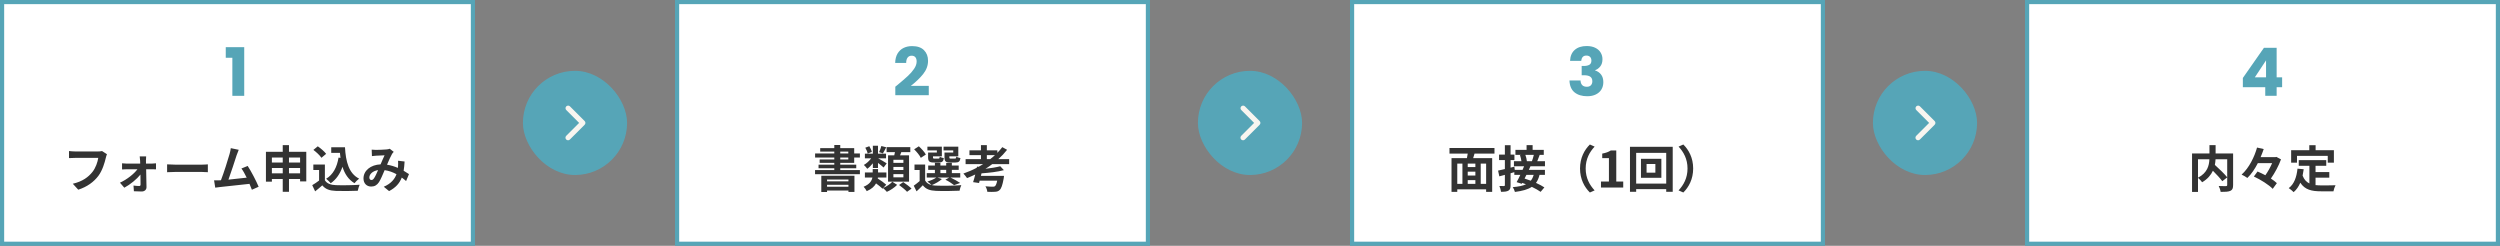 <svg width="1200" height="118" viewBox="0 0 1200 118" fill="none" xmlns="http://www.w3.org/2000/svg">
<rect x="0" y="0" width="1200" height="118" fill="#808080" stroke="none"/>
<rect x="1" y="1" width="226" height="116" fill="white"/>
<rect x="1" y="1" width="226" height="116" stroke="#56A5B7" stroke-width="2"/>
<path d="M108.364 27.728V22.64H117.228V46H111.532V27.728H108.364Z" fill="#56A5B7"/>
<path d="M51.336 74.016C51.12 74.496 50.928 75.192 50.808 75.696C50.256 78.048 49.2 81.768 47.208 84.432C45.024 87.312 41.832 89.688 37.56 91.056L34.944 88.2C39.696 87.072 42.408 84.984 44.352 82.56C45.936 80.568 46.848 77.832 47.16 75.792H35.976C34.896 75.792 33.744 75.84 33.12 75.888V72.504C33.84 72.576 35.208 72.696 36 72.696H47.088C47.568 72.696 48.336 72.672 48.984 72.504L51.336 74.016ZM70.152 75.072C70.08 75.648 70.056 76.416 70.056 77.064C70.056 77.496 70.08 78 70.08 78.528H72.912C73.536 78.528 74.448 78.432 74.88 78.384V81.288C74.304 81.264 73.56 81.24 73.032 81.24H70.152C70.224 84.096 70.296 87.36 70.32 89.808C70.344 91.056 69.408 91.92 67.992 91.92C66.84 91.92 65.352 91.872 64.272 91.8L64.08 89.064C65.064 89.208 66.216 89.28 66.84 89.28C67.296 89.28 67.464 89.016 67.464 88.536C67.464 87.36 67.44 85.608 67.416 83.784C65.736 85.92 62.496 88.608 59.664 90.096L57.576 87.696C60.984 86.136 64.32 83.472 65.976 81.24H60.84C60.144 81.24 59.28 81.288 58.584 81.336V78.384C59.16 78.456 60.144 78.528 60.768 78.528H67.296C67.296 78 67.272 77.52 67.248 77.064C67.224 76.488 67.152 75.72 67.056 75.072H70.152ZM80.208 78.888C81.072 78.96 82.824 79.032 84.072 79.032H96.96C98.088 79.032 99.144 78.936 99.768 78.888V82.656C99.192 82.632 97.968 82.536 96.96 82.536H84.072C82.704 82.536 81.096 82.584 80.208 82.656V78.888ZM114.593 71.904C114.281 72.624 113.921 73.512 113.561 74.568C112.793 76.92 110.849 83.016 109.649 86.232C112.577 85.944 115.985 85.56 118.409 85.272C117.569 83.544 116.681 81.936 115.889 80.88L118.889 79.656C120.593 82.248 123.041 86.952 124.145 89.64L120.905 91.08C120.593 90.264 120.209 89.28 119.753 88.248C115.865 88.704 108.593 89.472 105.569 89.784C104.969 89.856 104.081 89.976 103.313 90.072L102.761 86.568C103.577 86.568 104.609 86.568 105.401 86.544C105.593 86.544 105.833 86.52 106.049 86.52C107.441 82.968 109.505 76.392 110.201 73.896C110.537 72.672 110.681 71.928 110.777 71.112L114.593 71.904ZM138.713 83.184H144.041V80.64H138.713V83.184ZM130.505 83.184H135.713V80.64H130.505V83.184ZM135.713 75.6H130.505V78.024H135.713V75.6ZM144.041 75.6H138.713V78.024H144.041V75.6ZM138.713 72.864H147.017V87.072H144.041V85.92H138.713V92.064H135.713V85.92H130.505V87.192H127.649V72.864H135.713V69.648H138.713V72.864ZM162.497 75.648L163.433 75.792C163.337 75 163.241 74.184 163.169 73.368H158.993V70.68H165.593C165.953 77.472 167.393 83.256 172.385 85.752C171.713 86.232 170.681 87.24 170.153 87.936C167.201 86.184 165.449 83.424 164.393 80.064C163.193 83.496 161.369 86.136 158.753 87.96C158.321 87.408 157.217 86.304 156.545 85.8C159.905 83.808 161.753 80.232 162.497 75.648ZM156.545 73.848L154.289 75.744C153.545 74.592 151.841 73.008 150.425 71.952L152.537 70.224C153.977 71.232 155.729 72.72 156.545 73.848ZM155.945 78.984V86.52C156.929 88.128 158.729 88.776 161.225 88.872C164.033 88.992 169.433 88.92 172.625 88.68C172.313 89.352 171.881 90.744 171.737 91.56C168.857 91.704 164.033 91.752 161.177 91.632C158.225 91.512 156.257 90.84 154.697 88.968C153.641 89.904 152.585 90.84 151.265 91.848L149.873 88.872C150.905 88.272 152.105 87.48 153.161 86.664V81.6H150.401V78.984H155.945ZM178.409 71.832C179.057 71.904 179.873 71.952 180.401 71.952C181.769 71.952 184.313 71.832 185.441 71.736C186.041 71.712 186.665 71.568 187.073 71.4L188.993 72.888C188.657 73.248 188.369 73.56 188.177 73.896C187.553 74.928 186.641 77.016 185.777 79.056C187.649 79.344 189.425 79.92 190.985 80.592C191.009 80.304 191.033 80.04 191.057 79.776C191.129 78.84 191.129 77.88 191.057 77.16L194.201 77.52C194.105 79.128 193.985 80.616 193.745 81.96C194.753 82.536 195.617 83.088 196.313 83.568L194.921 86.904C194.297 86.328 193.601 85.776 192.857 85.224C191.801 87.936 189.977 90.048 186.761 91.728L184.217 89.64C187.841 88.08 189.521 85.8 190.313 83.616C188.609 82.68 186.689 81.96 184.625 81.672C183.761 83.712 182.753 86.112 181.913 87.432C180.953 88.872 179.801 89.544 178.169 89.544C176.057 89.544 174.473 88.08 174.473 85.656C174.473 81.936 177.857 79.104 182.681 78.888C183.353 77.304 184.049 75.672 184.601 74.544C183.641 74.592 181.577 74.664 180.473 74.736C179.993 74.76 179.153 74.832 178.529 74.928L178.409 71.832ZM177.281 85.2C177.281 85.992 177.737 86.4 178.289 86.4C178.769 86.4 179.105 86.16 179.537 85.56C180.161 84.672 180.809 83.16 181.481 81.648C178.793 82.056 177.281 83.688 177.281 85.2Z" fill="#333333"/>
<rect x="251" y="34" width="50" height="50" rx="25" fill="#56A5B7"/>
<g clip-path="url(#clip0_3_960)">
<path fill-rule="evenodd" clip-rule="evenodd" d="M280.634 58.113C280.868 58.348 281 58.666 281 58.997C281 59.328 280.868 59.646 280.634 59.881L273.562 66.952C273.447 67.072 273.309 67.167 273.157 67.232C273.004 67.298 272.84 67.332 272.674 67.334C272.508 67.335 272.344 67.303 272.19 67.241C272.036 67.178 271.897 67.085 271.779 66.968C271.662 66.85 271.569 66.711 271.506 66.557C271.444 66.403 271.412 66.239 271.413 66.073C271.415 65.907 271.449 65.743 271.515 65.59C271.58 65.438 271.676 65.3 271.795 65.185L277.982 58.997L271.795 52.81C271.567 52.574 271.441 52.258 271.444 51.93C271.447 51.603 271.578 51.289 271.81 51.057C272.042 50.825 272.355 50.694 272.683 50.691C273.011 50.688 273.327 50.814 273.562 51.042L280.634 58.113Z" fill="#F8F5F0"/>
</g>
<rect x="325" y="1" width="226" height="116" fill="white"/>
<rect x="325" y="1" width="226" height="116" stroke="#56A5B7" stroke-width="2"/>
<path d="M429.748 41.616C430.473 41.04 430.804 40.773 430.74 40.816C432.831 39.088 434.473 37.669 435.668 36.56C436.884 35.451 437.908 34.288 438.74 33.072C439.572 31.856 439.988 30.672 439.988 29.52C439.988 28.645 439.785 27.963 439.38 27.472C438.975 26.981 438.367 26.736 437.556 26.736C436.745 26.736 436.105 27.045 435.636 27.664C435.188 28.261 434.964 29.115 434.964 30.224H429.684C429.727 28.411 430.111 26.896 430.836 25.68C431.583 24.464 432.553 23.568 433.748 22.992C434.964 22.416 436.308 22.128 437.78 22.128C440.319 22.128 442.228 22.779 443.508 24.08C444.809 25.381 445.46 27.077 445.46 29.168C445.46 31.451 444.681 33.573 443.124 35.536C441.567 37.477 439.583 39.376 437.172 41.232H445.812V45.68H429.748V41.616Z" fill="#56A5B7"/>
<path d="M407.256 86.184H396.984V87.048H407.256V86.184ZM396.984 89.64H407.256V88.704H396.984V89.64ZM394.224 92.16V84.36H410.136V92.136H407.256V91.44H396.984V92.16H394.224ZM403.32 75.624V76.536H407.184V75.624H403.32ZM403.32 72.768V73.656H407.184V72.768H403.32ZM410.016 78.192H403.32V79.032H411V80.76H403.32V81.624H412.752V83.616H391.224V81.624H400.464V80.76H392.904V79.032H400.464V78.192H393.432V76.536H400.464V75.624H391.248V73.656H400.464V72.768H393.696V71.112H400.464V69.6H403.32V71.112H410.016V73.656H412.752V75.624H410.016V78.192ZM433.632 78.168V76.704H428.832V78.168H433.632ZM433.632 81.6V80.136H428.832V81.6H433.632ZM433.632 85.104V83.592H428.832V85.104H433.632ZM426.264 74.568H429.24C429.384 74.064 429.48 73.536 429.576 73.032H425.568V70.608H436.944V73.032H432.624C432.432 73.56 432.216 74.088 432.024 74.568H436.344V87.216H426.264V74.568ZM423.048 70.08L425.4 70.704C424.824 71.808 424.272 72.864 423.792 73.608L421.968 73.008C422.376 72.192 422.832 70.944 423.048 70.08ZM418.488 72.912L416.472 73.704C416.352 72.936 415.872 71.784 415.344 70.896L417.264 70.176C417.792 71.04 418.32 72.144 418.488 72.912ZM418.968 80.64V78.384C418.152 79.44 417.216 80.376 416.28 81.024C415.896 80.448 415.152 79.608 414.648 79.176C415.92 78.48 417.24 77.256 418.176 75.984H415.152V73.752H418.968V69.96H421.44V73.752H425.304V75.984H421.488C422.472 76.488 424.968 77.976 425.616 78.408L424.128 80.4C423.528 79.824 422.424 78.96 421.44 78.192V80.64H418.968ZM425.4 88.656L423.96 90.216C425.592 89.496 427.392 88.272 428.304 87.24L430.632 88.728C429.432 89.976 427.392 91.344 425.688 92.088C425.256 91.56 424.488 90.792 423.888 90.288L423.624 90.576C422.952 89.904 421.704 88.92 420.504 88.032C419.736 89.448 418.392 90.744 416.04 91.752C415.776 91.128 415.032 90.144 414.528 89.64C417.432 88.464 418.44 86.808 418.752 85.224H415.152V82.776H418.896V81.144H421.464V82.776H425.472V85.224H421.392C421.368 85.368 421.344 85.536 421.32 85.68C422.712 86.568 424.488 87.816 425.4 88.656ZM431.544 88.8L433.56 87.408C434.856 88.296 436.656 89.616 437.544 90.528L435.384 92.064C434.592 91.152 432.864 89.76 431.544 88.8ZM457.56 73.2V72.192H452.904V70.392H459.984V75.024H455.688V75.504C455.688 76.032 455.808 76.128 456.408 76.128H458.352C458.832 76.128 458.928 75.984 459.024 75.168C459.456 75.48 460.392 75.768 461.016 75.888C460.776 77.544 460.152 78 458.64 78H456.072C453.912 78 453.36 77.448 453.36 75.528V73.2H457.56ZM449.688 73.2V72.192H445.152V70.392H452.088V75.024H447.84V75.528C447.84 76.032 447.936 76.128 448.56 76.128H450.408C450.888 76.128 450.984 75.984 451.08 75.192C451.488 75.504 452.4 75.792 453.048 75.912C452.808 77.544 452.16 78 450.72 78H448.2C446.088 78 445.488 77.448 445.488 75.528V73.2H449.688ZM444.408 74.184L441.984 75.768C441.456 74.592 440.016 72.864 438.792 71.664L441.048 70.224C442.296 71.376 443.808 72.984 444.408 74.184ZM451.392 81.528V83.112H454.176V81.528H451.392ZM450.024 85.224L452.112 85.944C450.912 87.072 448.896 88.176 447.264 88.848C447.864 88.992 448.512 89.064 449.232 89.088C452.184 89.232 458.064 89.16 461.424 88.872C461.112 89.52 460.704 90.768 460.584 91.536C457.536 91.704 452.232 91.752 449.232 91.608C446.352 91.488 444.384 90.792 442.944 88.92C442.032 89.88 441.096 90.816 439.944 91.848L438.6 89.136C439.464 88.512 440.52 87.72 441.432 86.904V81.6H438.96V78.984H444.072V86.664C444.72 87.792 445.776 88.488 447.168 88.824C446.688 88.344 445.728 87.528 445.152 87.144C446.712 86.664 448.392 85.992 449.4 85.224H444.84V83.112H448.752V81.528H445.536V79.44H448.752V78.168H451.392V79.44H454.176V78.168H456.888V79.44H460.176V81.528H456.888V83.112H460.92V85.224H456.24C457.896 86.016 459.792 87.048 460.872 87.816L457.968 88.872C457.056 88.128 455.376 87.024 453.792 86.256L455.616 85.224H450.024ZM473.688 76.392H475.296C476.088 75.768 476.856 75.144 477.576 74.472H473.688V76.392ZM484.392 78.792H476.256C475.224 79.584 474.144 80.328 473.04 81.024C475.728 80.712 478.344 80.28 480.12 79.8L481.872 81.672C478.896 82.488 474.768 82.944 471.12 83.208L470.832 84.432H481.92C481.92 84.432 481.872 85.224 481.776 85.632C481.2 88.872 480.624 90.504 479.808 91.224C479.16 91.848 478.512 92.016 477.504 92.064C476.712 92.136 475.344 92.136 473.904 92.064C473.856 91.272 473.496 90.192 472.992 89.424C474.384 89.568 475.896 89.616 476.52 89.616C476.976 89.616 477.288 89.568 477.576 89.376C477.96 89.064 478.344 88.248 478.656 86.736H470.232L469.944 87.84L467.088 87.432C467.424 86.424 467.784 85.128 468.12 83.76C466.824 84.384 465.504 84.96 464.184 85.488C463.8 84.912 462.96 83.832 462.432 83.304C464.616 82.536 466.776 81.624 468.84 80.52L468.96 79.968L469.728 80.064C470.472 79.656 471.192 79.224 471.888 78.792H463.488V76.392H470.856V74.472H465.336V72.144H470.856V69.672H473.688V72.144H478.728V73.368C479.592 72.48 480.384 71.568 481.104 70.632L483.408 71.904C482.16 73.488 480.744 75 479.184 76.392H484.392V78.792Z" fill="#333333"/>
<rect x="575" y="34" width="50" height="50" rx="25" fill="#56A5B7"/>
<g clip-path="url(#clip1_3_960)">
<path fill-rule="evenodd" clip-rule="evenodd" d="M604.634 58.113C604.868 58.348 605 58.666 605 58.997C605 59.328 604.868 59.646 604.634 59.881L597.562 66.952C597.447 67.072 597.309 67.167 597.157 67.232C597.004 67.298 596.84 67.332 596.674 67.334C596.508 67.335 596.344 67.303 596.19 67.241C596.036 67.178 595.897 67.085 595.779 66.968C595.662 66.85 595.569 66.711 595.506 66.557C595.444 66.403 595.412 66.239 595.413 66.073C595.415 65.907 595.449 65.743 595.515 65.59C595.58 65.438 595.676 65.3 595.795 65.185L601.982 58.997L595.795 52.81C595.567 52.574 595.441 52.258 595.444 51.93C595.447 51.603 595.578 51.289 595.81 51.057C596.042 50.825 596.355 50.694 596.683 50.691C597.011 50.688 597.327 50.814 597.562 51.042L604.634 58.113Z" fill="#F8F5F0"/>
</g>
<rect x="649" y="1" width="226" height="116" fill="white"/>
<rect x="649" y="1" width="226" height="116" stroke="#56A5B7" stroke-width="2"/>
<path d="M753.632 29.232C753.717 26.949 754.464 25.189 755.872 23.952C757.28 22.715 759.189 22.096 761.6 22.096C763.2 22.096 764.565 22.373 765.696 22.928C766.848 23.483 767.712 24.24 768.288 25.2C768.885 26.16 769.184 27.237 769.184 28.432C769.184 29.84 768.832 30.992 768.128 31.888C767.424 32.763 766.603 33.36 765.664 33.68V33.808C766.88 34.213 767.84 34.885 768.544 35.824C769.248 36.763 769.6 37.968 769.6 39.44C769.6 40.763 769.291 41.936 768.672 42.96C768.075 43.963 767.189 44.752 766.016 45.328C764.864 45.904 763.488 46.192 761.888 46.192C759.328 46.192 757.28 45.563 755.744 44.304C754.229 43.045 753.429 41.147 753.344 38.608H758.656C758.677 39.547 758.944 40.293 759.456 40.848C759.968 41.381 760.715 41.648 761.696 41.648C762.528 41.648 763.168 41.413 763.616 40.944C764.085 40.453 764.32 39.813 764.32 39.024C764.32 38 763.989 37.264 763.328 36.816C762.688 36.347 761.653 36.112 760.224 36.112H759.2V31.664H760.224C761.312 31.664 762.187 31.483 762.848 31.12C763.531 30.736 763.872 30.064 763.872 29.104C763.872 28.336 763.659 27.739 763.232 27.312C762.805 26.885 762.219 26.672 761.472 26.672C760.661 26.672 760.053 26.917 759.648 27.408C759.264 27.899 759.04 28.507 758.976 29.232H753.632Z" fill="#56A5B7"/>
<path d="M713.34 88.248V78.528H710.748V88.248H713.34ZM699.492 78.528V88.248H701.964V78.528H699.492ZM708.18 80.184V78.528H704.508V80.184H708.18ZM704.508 86.472V88.248H708.18V86.472H704.508ZM708.18 84.24V82.416H704.508V84.24H708.18ZM717.348 73.728H707.772C707.556 74.472 707.316 75.192 707.124 75.888H716.244V92.088H713.34V90.864H699.492V92.088H696.732V75.888H704.124C704.268 75.192 704.412 74.448 704.508 73.728H695.748V71.04H717.348V73.728ZM736.236 74.352H732.18C732.54 75.36 732.852 76.56 732.9 77.352L732.804 77.376H735.324C735.66 76.512 736.02 75.312 736.236 74.352ZM736.164 83.928H732.684C732.396 84.528 732.084 85.128 731.796 85.704C732.732 85.992 733.74 86.352 734.772 86.736C735.396 85.992 735.852 85.056 736.164 83.928ZM741.588 79.8H734.628C734.388 80.352 734.124 80.952 733.836 81.528H741.564V83.928H738.972C738.588 85.488 738.036 86.76 737.268 87.792C738.852 88.512 740.292 89.256 741.3 89.952L739.5 92.088C738.492 91.344 736.956 90.504 735.276 89.688C733.404 90.936 730.788 91.656 727.164 92.136C726.948 91.344 726.516 90.36 726.108 89.832C728.868 89.592 730.932 89.184 732.468 88.464C731.868 88.224 731.268 87.984 730.692 87.792L730.452 88.224L727.98 87.432C728.532 86.472 729.156 85.224 729.756 83.928H726.876V82.632C726.276 82.8 725.676 82.992 725.076 83.16V88.872C725.076 90.288 724.836 91.056 724.068 91.488C723.276 91.968 722.148 92.064 720.492 92.064C720.42 91.296 720.06 90.072 719.7 89.28C720.636 89.328 721.62 89.328 721.932 89.304C722.22 89.304 722.34 89.208 722.34 88.848V83.928L719.676 84.648L719.076 81.888C719.988 81.696 721.116 81.432 722.34 81.144V76.824H719.556V74.208H722.34V69.696H725.076V74.208H726.924V76.824H725.076V80.472L726.9 79.992L727.092 81.528H730.836C731.1 80.928 731.34 80.352 731.556 79.8H726.684V77.376H730.284C730.164 76.488 729.9 75.336 729.588 74.448L730.068 74.352H727.404V71.952H732.756V69.672H735.66V71.952H741.012V74.352H739.044C738.66 75.456 738.252 76.512 737.892 77.376H741.588V79.8ZM758.412 80.88C758.412 75.744 760.548 71.904 763.14 69.36L765.42 70.368C763.02 72.96 761.124 76.272 761.124 80.88C761.124 85.488 763.02 88.8 765.42 91.392L763.14 92.4C760.548 89.856 758.412 86.016 758.412 80.88ZM768.468 90V87.144H772.284V75.912H769.068V73.728C770.844 73.392 772.068 72.936 773.196 72.216H775.812V87.144H779.148V90H768.468ZM794.577 82.872V78.72H790.353V82.872H794.577ZM787.665 76.224H797.457V85.344H787.665V76.224ZM785.361 88.128H799.785V73.392H785.361V88.128ZM782.385 70.464H802.905V92.064H799.785V90.792H785.361V92.064H782.385V70.464ZM812.721 80.88C812.721 86.016 810.585 89.856 807.993 92.4L805.713 91.392C808.113 88.8 810.009 85.488 810.009 80.88C810.009 76.272 808.113 72.96 805.713 70.368L807.993 69.36C810.585 71.904 812.721 75.744 812.721 80.88Z" fill="#333333"/>
<rect x="899" y="34" width="50" height="50" rx="25" fill="#56A5B7"/>
<g clip-path="url(#clip2_3_960)">
<path fill-rule="evenodd" clip-rule="evenodd" d="M928.634 58.113C928.868 58.348 929 58.666 929 58.997C929 59.328 928.868 59.646 928.634 59.881L921.562 66.952C921.447 67.072 921.309 67.167 921.157 67.232C921.004 67.298 920.84 67.332 920.674 67.334C920.508 67.335 920.344 67.303 920.19 67.241C920.036 67.178 919.897 67.085 919.779 66.968C919.662 66.85 919.569 66.711 919.506 66.557C919.444 66.403 919.412 66.239 919.413 66.073C919.415 65.907 919.449 65.743 919.515 65.59C919.58 65.438 919.676 65.3 919.795 65.185L925.982 58.997L919.795 52.81C919.567 52.574 919.441 52.258 919.444 51.93C919.447 51.603 919.578 51.289 919.81 51.057C920.042 50.825 920.355 50.694 920.683 50.691C921.011 50.688 921.327 50.814 921.562 51.042L928.634 58.113Z" fill="#F8F5F0"/>
</g>
<rect x="973" y="1" width="226" height="116" fill="white"/>
<rect x="973" y="1" width="226" height="116" stroke="#56A5B7" stroke-width="2"/>
<path d="M1076.57 41.84V37.424L1086.68 22.96H1092.79V37.104H1095.42V41.84H1092.79V46H1087.32V41.84H1076.57ZM1087.7 28.976L1082.33 37.104H1087.7V28.976Z" fill="#56A5B7"/>
<path d="M1069.06 76.44H1063.46C1063.42 77.328 1063.32 78.216 1063.13 79.152C1065.17 81 1067.74 83.448 1069.06 85.104V76.44ZM1055.04 76.44V85.296C1059.58 82.944 1060.39 79.392 1060.51 76.44H1055.04ZM1071.89 73.656V88.824C1071.89 90.36 1071.58 91.152 1070.57 91.608C1069.58 92.064 1068.05 92.112 1065.91 92.112C1065.82 91.296 1065.38 90.024 1064.98 89.28C1066.39 89.352 1068 89.328 1068.46 89.328C1068.91 89.304 1069.06 89.184 1069.06 88.752V85.152L1066.7 86.976C1065.74 85.656 1063.94 83.712 1062.19 81.96C1061.26 83.976 1059.65 85.944 1057.03 87.48C1056.62 86.904 1055.74 85.896 1055.04 85.368V92.136H1052.18V73.656H1060.54V69.672H1063.49V73.656H1071.89ZM1092.67 75.312L1094.88 76.488C1093.85 79.416 1091.98 82.92 1090.03 85.704C1091.16 86.448 1092.17 87.192 1092.89 87.912L1090.9 90.648C1089.1 88.728 1085.11 86.232 1081.85 84.72L1083.62 82.32C1084.8 82.824 1086.1 83.448 1087.37 84.12C1088.64 82.344 1089.82 80.184 1090.63 78.288H1083.77C1082.38 81 1080.7 83.544 1078.73 85.416C1078.06 84.912 1076.78 84.168 1075.97 83.808C1079.57 80.616 1082.18 75.168 1083.38 70.824L1086.58 71.544C1086.14 72.816 1085.66 74.112 1085.09 75.432H1092.14L1092.67 75.312ZM1102.56 74.808V78.096H1099.75V72.096H1108.46V69.696H1111.49V72.096H1120.27V78.096H1117.32V74.808H1102.56ZM1111.46 85.272V88.848C1112.33 88.944 1113.24 88.992 1114.2 88.992C1115.5 88.992 1119.46 88.992 1121.06 88.92C1120.66 89.616 1120.2 90.984 1120.06 91.824H1114.06C1109.64 91.824 1106.35 91.104 1104.14 87.696C1103.38 89.52 1102.32 91.056 1100.95 92.232C1100.47 91.728 1099.27 90.72 1098.6 90.288C1101.19 88.368 1102.37 85.056 1102.8 80.952L1105.78 81.24C1105.63 82.32 1105.46 83.328 1105.25 84.288C1105.97 86.208 1107.1 87.36 1108.51 88.056V79.584H1103.4V76.872H1116.6V79.584H1111.46V82.584H1118.06V85.272H1111.46Z" fill="#333333"/>
<defs>
<clipPath id="clip0_3_960">
<rect width="10" height="18" fill="white" transform="translate(271 50)"/>
</clipPath>
<clipPath id="clip1_3_960">
<rect width="10" height="18" fill="white" transform="translate(595 50)"/>
</clipPath>
<clipPath id="clip2_3_960">
<rect width="10" height="18" fill="white" transform="translate(919 50)"/>
</clipPath>
</defs>
</svg>
